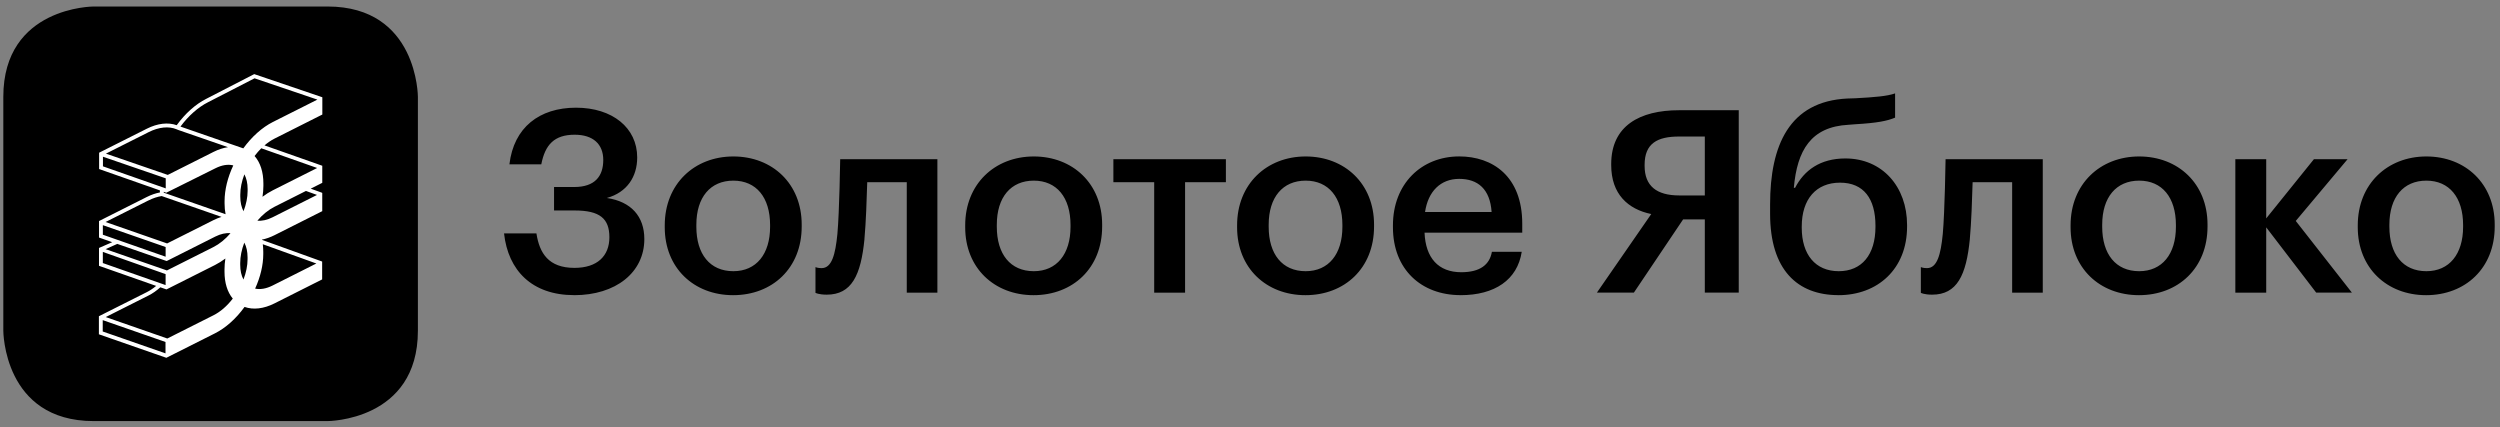 <svg width="199" height="34" viewBox="0 0 199 34" fill="none" xmlns="http://www.w3.org/2000/svg">
<rect x="0" y="0" width="199" height="34" fill="#808080" stroke="none"/>
<path d="M193.139 21.587C191.271 21.587 190.195 20.226 190.195 18.053V17.892C190.195 15.698 191.312 14.379 193.139 14.379C194.966 14.379 196.063 15.719 196.063 17.912V18.053C196.063 20.226 194.966 21.587 193.139 21.587ZM193.119 23.496C196.245 23.496 198.579 21.343 198.579 18.035V17.874C198.579 14.624 196.245 12.454 193.139 12.454C190.033 12.454 187.678 14.648 187.678 17.935V18.097C187.678 21.325 189.992 23.496 193.119 23.496ZM184.368 23.291H187.21L182.743 17.587L186.866 12.674H184.186L180.391 17.384V12.674H177.933V23.294H180.391V18.097L184.37 23.294L184.368 23.291ZM170.279 21.587C168.411 21.587 167.335 20.226 167.335 18.053V17.892C167.335 15.698 168.452 14.379 170.279 14.379C172.106 14.379 173.203 15.719 173.203 17.912V18.053C173.203 20.226 172.106 21.587 170.279 21.587ZM170.259 23.496C173.385 23.496 175.719 21.343 175.719 18.035V17.874C175.719 14.624 173.385 12.454 170.279 12.454C167.173 12.454 164.818 14.648 164.818 17.935V18.097C164.818 21.325 167.132 23.496 170.261 23.496M156.798 19.029C156.921 17.669 156.98 15.883 157.021 14.502H160.167V23.294H162.604V12.674H154.868C154.868 12.674 154.807 16.836 154.645 18.622C154.484 20.267 154.199 21.343 153.387 21.343C153.062 21.343 152.9 21.261 152.9 21.261V23.311C152.9 23.311 153.164 23.455 153.795 23.455C155.783 23.455 156.516 21.912 156.8 19.029M146.363 21.587C144.495 21.587 143.419 20.247 143.419 18.135V18.033C143.419 15.839 144.577 14.54 146.466 14.54C148.354 14.54 149.287 15.819 149.287 17.971V18.053C149.287 20.285 148.19 21.587 146.363 21.587ZM146.343 23.496C149.449 23.496 151.803 21.425 151.803 18.035V17.912C151.803 14.865 149.835 12.613 146.891 12.613C144.882 12.613 143.603 13.566 142.891 14.947H142.789C143.053 11.962 144.149 10.094 147.135 9.933L147.662 9.892C149.428 9.789 150.22 9.628 150.85 9.364V7.434C150.22 7.657 149.226 7.739 147.703 7.821L147.053 7.842C142.422 8.064 140.9 11.578 140.9 16.267V17.018C140.9 21.484 143.073 23.493 146.34 23.493M133.979 17.464H135.703V23.291H138.404V8.774H133.653C130.527 8.774 128.252 10.012 128.252 13.059V13.141C128.252 15.455 129.592 16.654 131.439 17.038L127.114 23.291H130.058L133.976 17.464H133.979ZM135.703 10.868V15.557H133.674C131.867 15.557 130.911 14.806 130.911 13.202V13.12C130.911 11.414 131.926 10.868 133.653 10.868H135.703ZM113.433 16.877C113.676 15.232 114.67 14.238 116.154 14.238C117.638 14.238 118.611 15.05 118.732 16.877H113.433ZM116.256 23.496C118.978 23.496 120.784 22.279 121.13 20.044H118.755C118.573 21.079 117.802 21.669 116.318 21.669C114.491 21.669 113.476 20.531 113.394 18.522H121.171V17.812C121.171 14.015 118.796 12.451 116.157 12.451C113.133 12.451 110.878 14.645 110.878 17.933V18.094C110.878 21.443 113.13 23.493 116.259 23.493M103.931 21.587C102.063 21.587 100.987 20.226 100.987 18.053V17.892C100.987 15.698 102.104 14.379 103.931 14.379C105.758 14.379 106.855 15.719 106.855 17.912V18.053C106.855 20.226 105.758 21.587 103.931 21.587ZM103.913 23.496C107.039 23.496 109.374 21.343 109.374 18.035V17.874C109.374 14.624 107.039 12.454 103.933 12.454C100.828 12.454 98.473 14.648 98.473 17.935V18.097C98.473 21.325 100.787 23.496 103.915 23.496M97.578 12.674H88.625V14.502H91.874V23.294H94.332V14.502H97.581V12.674H97.578ZM82.291 21.587C80.422 21.587 79.346 20.226 79.346 18.053V17.892C79.346 15.698 80.463 14.379 82.291 14.379C84.118 14.379 85.214 15.719 85.214 17.912V18.053C85.214 20.226 84.118 21.587 82.291 21.587ZM82.27 23.496C85.396 23.496 87.731 21.343 87.731 18.035V17.874C87.731 14.624 85.396 12.454 82.291 12.454C79.185 12.454 76.83 14.648 76.83 17.935V18.097C76.83 21.325 79.144 23.496 82.27 23.496ZM68.809 19.029C68.932 17.669 68.991 15.883 69.032 14.502H72.179V23.294H74.616V12.674H66.88C66.88 12.674 66.818 16.836 66.657 18.622C66.495 20.267 66.211 21.343 65.399 21.343C65.073 21.343 64.912 21.261 64.912 21.261V23.311C64.912 23.311 65.176 23.455 65.806 23.455C67.797 23.455 68.527 21.912 68.812 19.029M58.375 21.587C56.507 21.587 55.43 20.226 55.43 18.053V17.892C55.43 15.698 56.548 14.379 58.375 14.379C60.202 14.379 61.299 15.719 61.299 17.912V18.053C61.299 20.226 60.202 21.587 58.375 21.587ZM58.354 23.496C61.48 23.496 63.815 21.343 63.815 18.035V17.874C63.815 14.624 61.48 12.454 58.375 12.454C55.269 12.454 52.914 14.648 52.914 17.935V18.097C52.914 21.325 55.228 23.496 58.354 23.496ZM45.706 23.496C49.014 23.496 51.289 21.689 51.289 19.029C51.289 17.223 50.234 16.044 48.304 15.76C49.908 15.314 50.721 14.073 50.721 12.531C50.721 10.176 48.753 8.572 45.849 8.572C42.946 8.572 40.896 10.135 40.55 13.079H43.087C43.392 11.516 44.122 10.724 45.747 10.724C47.187 10.724 48.02 11.455 48.02 12.733C48.02 14.012 47.369 14.886 45.706 14.886H44.102V16.754H45.747C47.756 16.754 48.507 17.405 48.507 18.886C48.507 20.367 47.553 21.323 45.726 21.323C43.656 21.323 42.943 20.147 42.7 18.581H40.122C40.447 21.525 42.336 23.493 45.706 23.493" fill="black"/>
<path d="M7.454 0.518C7.454 0.518 0.264 0.518 0.264 7.708V26.328C0.264 26.328 0.264 33.518 7.454 33.518H26.073C26.073 33.518 33.264 33.518 33.264 26.328V7.708C33.264 7.708 33.264 0.518 26.073 0.518H7.454Z" fill="black"/>
<path d="M19.37 11.811L14.365 10.076C15.001 9.218 15.772 8.534 16.561 8.136L20.262 6.233L25.264 7.929L21.722 9.71C20.872 10.138 20.041 10.881 19.367 11.809M25.246 13.372L21.717 15.148C21.438 15.288 21.164 15.46 20.895 15.663C20.941 15.368 20.964 15.078 20.966 14.799V14.607C20.966 13.697 20.726 12.944 20.264 12.418C20.433 12.193 20.613 11.988 20.797 11.803L25.248 13.372H25.246ZM25.23 15.519L21.699 17.295C21.271 17.51 20.856 17.602 20.487 17.564C20.9 17.082 21.364 16.706 21.84 16.465L24.354 15.199L25.233 15.517L25.23 15.519ZM20.956 20.237V20.044C20.956 19.837 20.943 19.634 20.918 19.44L25.182 20.975L21.692 22.73C21.192 22.981 20.718 23.063 20.308 22.973C20.731 22.043 20.954 21.1 20.956 20.234M8.415 25.239L11.821 23.524C12.144 23.363 12.461 23.14 12.764 22.868L13.179 23.014L13.248 23.038L13.287 23.02L17.118 21.093C17.397 20.952 17.671 20.78 17.94 20.578C17.894 20.872 17.871 21.162 17.871 21.441V21.633C17.871 22.512 18.096 23.245 18.529 23.768C18.073 24.362 17.543 24.821 16.989 25.098L13.317 26.945L8.42 25.239H8.415ZM13.171 28.127L8.177 26.387V25.482L13.174 27.222V28.127H13.171ZM8.185 20.936V20.052L13.182 21.82V22.692L8.185 20.939V20.936ZM9.335 19.414L13.261 20.777L13.328 20.749L17.136 18.832C17.563 18.617 17.979 18.525 18.348 18.563C17.935 19.045 17.471 19.422 16.995 19.663L13.287 21.528L8.405 19.832L9.335 19.414ZM8.187 18.686V17.923L13.184 19.663V20.434L8.187 18.684V18.686ZM11.818 15.957C12.177 15.775 12.533 15.658 12.871 15.606L17.633 17.264C17.417 17.331 17.202 17.418 16.982 17.528L13.302 19.378L8.403 17.672L11.816 15.955L11.818 15.957ZM8.195 13.241V12.475L13.192 14.194V14.996L8.195 13.241ZM17.956 17.052L13.036 15.337V15.268L13.189 15.324L13.233 15.342L17.141 13.397C17.658 13.136 18.15 13.056 18.57 13.167C18.117 14.128 17.879 15.107 17.876 16.006V16.198C17.876 16.498 17.902 16.785 17.956 17.052ZM19.711 15.194C19.711 15.704 19.598 16.26 19.385 16.816C19.216 16.5 19.127 16.101 19.127 15.642V15.499C19.127 14.989 19.239 14.433 19.452 13.877C19.621 14.192 19.711 14.591 19.711 15.05V15.194ZM19.121 21.077V20.934C19.121 20.424 19.234 19.868 19.447 19.312C19.616 19.627 19.706 20.026 19.706 20.485V20.629C19.706 21.139 19.593 21.695 19.38 22.251C19.211 21.936 19.121 21.536 19.121 21.077ZM11.826 10.52C12.643 10.11 13.438 10.028 14.063 10.294L14.178 10.343H14.181L18.148 11.714C17.774 11.77 17.384 11.896 16.992 12.093L13.353 13.923L8.431 12.229L11.829 10.52H11.826ZM25.658 9.113V7.742L20.236 5.899L16.421 7.865C15.57 8.293 14.737 9.036 14.066 9.966C13.376 9.72 12.538 9.817 11.688 10.245L7.89 12.155V13.456L12.728 15.155V15.319C12.387 15.383 12.036 15.504 11.68 15.683L7.882 17.595V18.909L8.933 19.278L7.88 19.737V21.159L12.431 22.758C12.187 22.961 11.939 23.127 11.685 23.255L7.872 25.172V26.61L13.174 28.457L13.241 28.48L13.292 28.455L17.112 26.533C17.963 26.105 18.796 25.362 19.467 24.431C20.157 24.677 20.995 24.58 21.845 24.152L25.643 22.241V20.821L25.564 20.79L20.859 19.096C20.859 19.096 20.856 19.081 20.854 19.073C21.179 19.007 21.515 18.889 21.853 18.72L25.651 16.808V15.36L25.612 15.335L24.733 15.017L25.653 14.553V13.192L25.628 13.185L21.054 11.573C21.31 11.355 21.576 11.173 21.848 11.035L25.661 9.115L25.658 9.113Z" fill="white"/>
</svg>
